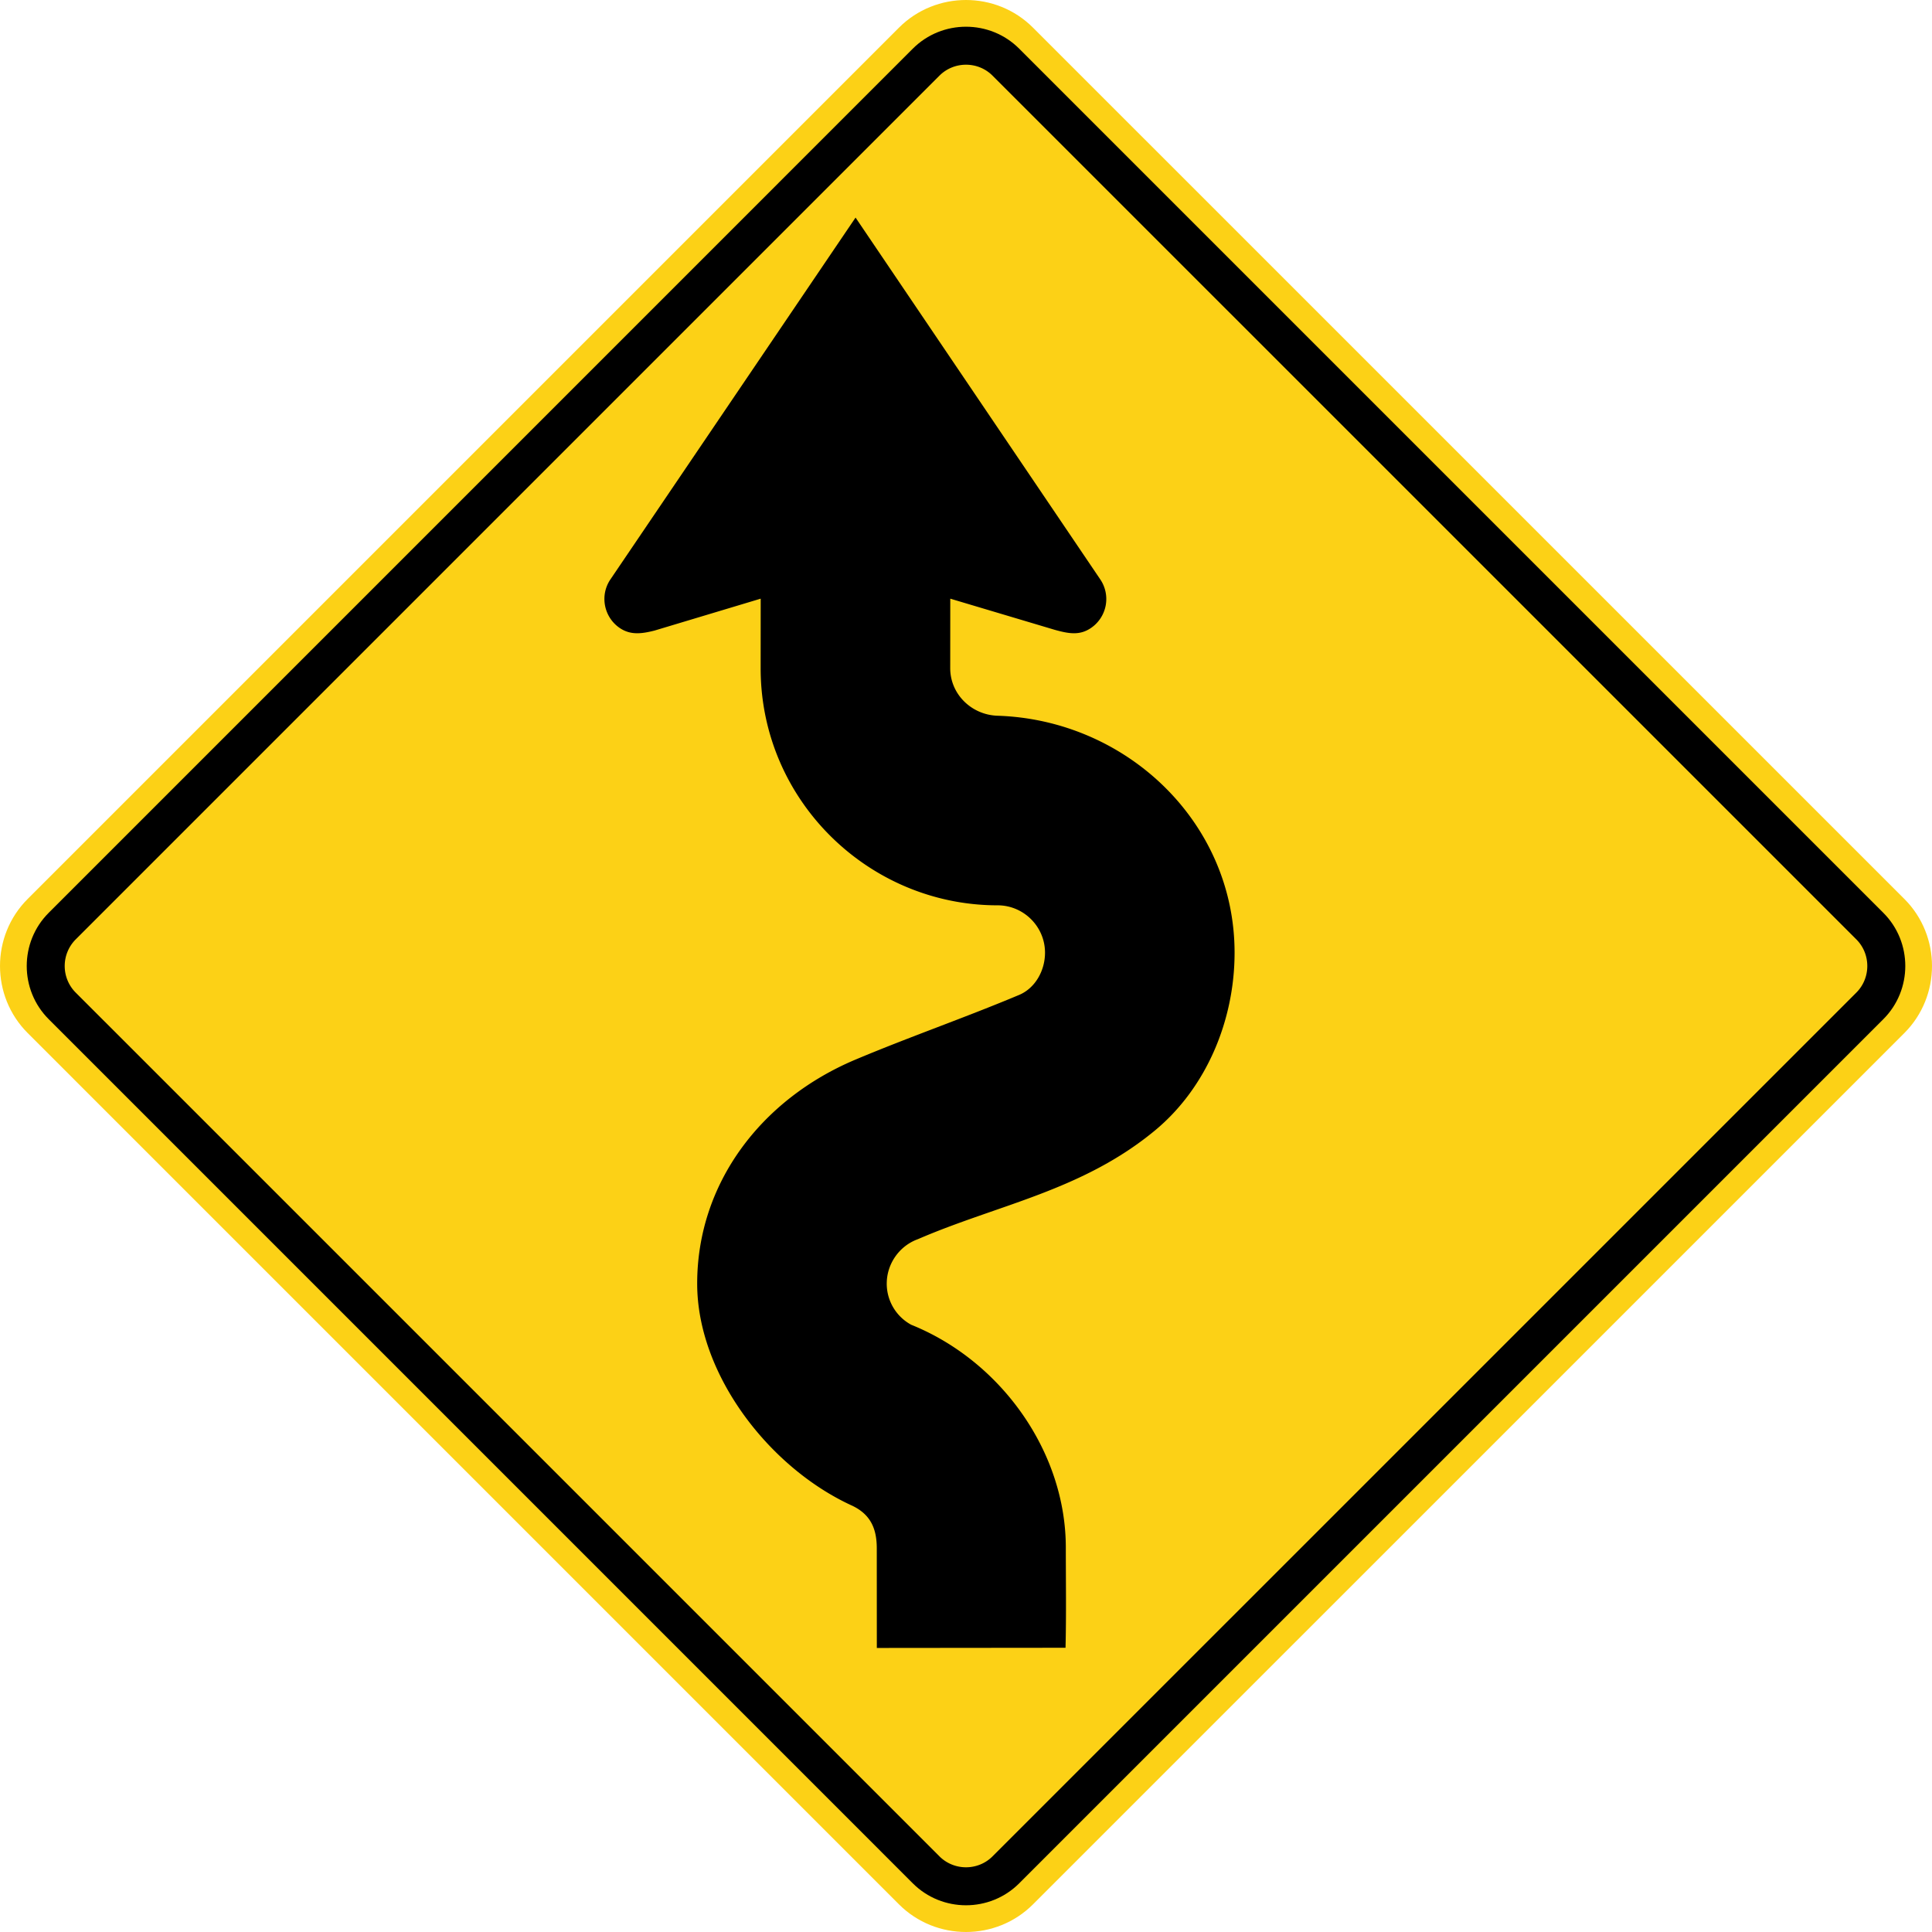 <svg xmlns="http://www.w3.org/2000/svg" width="90" height="90" viewBox="0 0 254 254">
    <path d="M250.367 118.186 135.81 3.636c-4.844-4.848-12.774-4.848-17.625 0L3.638 118.185c-4.85 4.847-4.85 12.777 0 17.628l114.547 114.55c4.85 4.848 12.781 4.848 17.625 0l114.557-114.55c4.844-4.85 4.844-12.781 0-17.628" style="fill:#fcd116;fill-opacity:1;fill-rule:nonzero;stroke:none"/>
    <path d="M247.604 120.01 133.992 6.398c-3.845-3.846-10.135-3.846-13.987 0L6.4 120.01c-3.846 3.845-3.846 10.135 0 13.98l113.605 113.612c3.852 3.846 10.142 3.846 13.987 0L247.604 133.99c3.846-3.845 3.846-10.135 0-13.98" style="fill:#000;fill-opacity:1;fill-rule:evenodd;stroke:none"/>
    <path d="M244.056 123.506 130.493 9.95c-1.915-1.923-5.066-1.923-6.988 0L9.949 123.506a4.955 4.955 0 0 0 0 6.988L123.505 244.05c1.922 1.923 5.073 1.923 6.988 0l113.563-113.556c1.916-1.922 1.916-5.066 0-6.988" style="fill:#fcd116;fill-opacity:1;fill-rule:evenodd;stroke:none"/>
    <path d="M111.937 197.907c2.543 1.167 3.333 3.097 3.333 5.658l.007 13.092 24.808-.025c.109-4.223.038-8.946.038-13.166 0-12.657-8.59-24.574-20.323-29.298a6.146 6.146 0 0 1-3.22-5.411c0-2.604 1.66-4.964 4.095-5.842 10.498-4.544 21.586-6.361 31.171-14.295 6.77-5.606 10.464-14.481 10.464-23.368 0-17.156-14.207-30.607-31.158-31.154-3.411-.106-6.226-2.822-6.226-6.251l.007-9.14 13.73 4.095c1.901.533 3.309.752 4.77-.243a4.607 4.607 0 0 0 1.217-6.392l-32.17-47.562-32.223 47.562c-1.429 2.095-.875 4.967 1.217 6.392 1.4.952 2.847.78 4.576.342l13.959-4.194-.007 9.147c0 17.385 14.22 31.168 31.15 31.168 3.433 0 6.237 2.801 6.237 6.23 0 2.339-1.273 4.653-3.41 5.553-7.106 2.984-14.401 5.51-21.513 8.502-12.443 5.242-20.807 16.309-20.807 29.45 0 11.927 9.44 24.161 20.278 29.15" style="fill:#000;fill-opacity:1;fill-rule:evenodd;stroke:none"/>
</svg>
